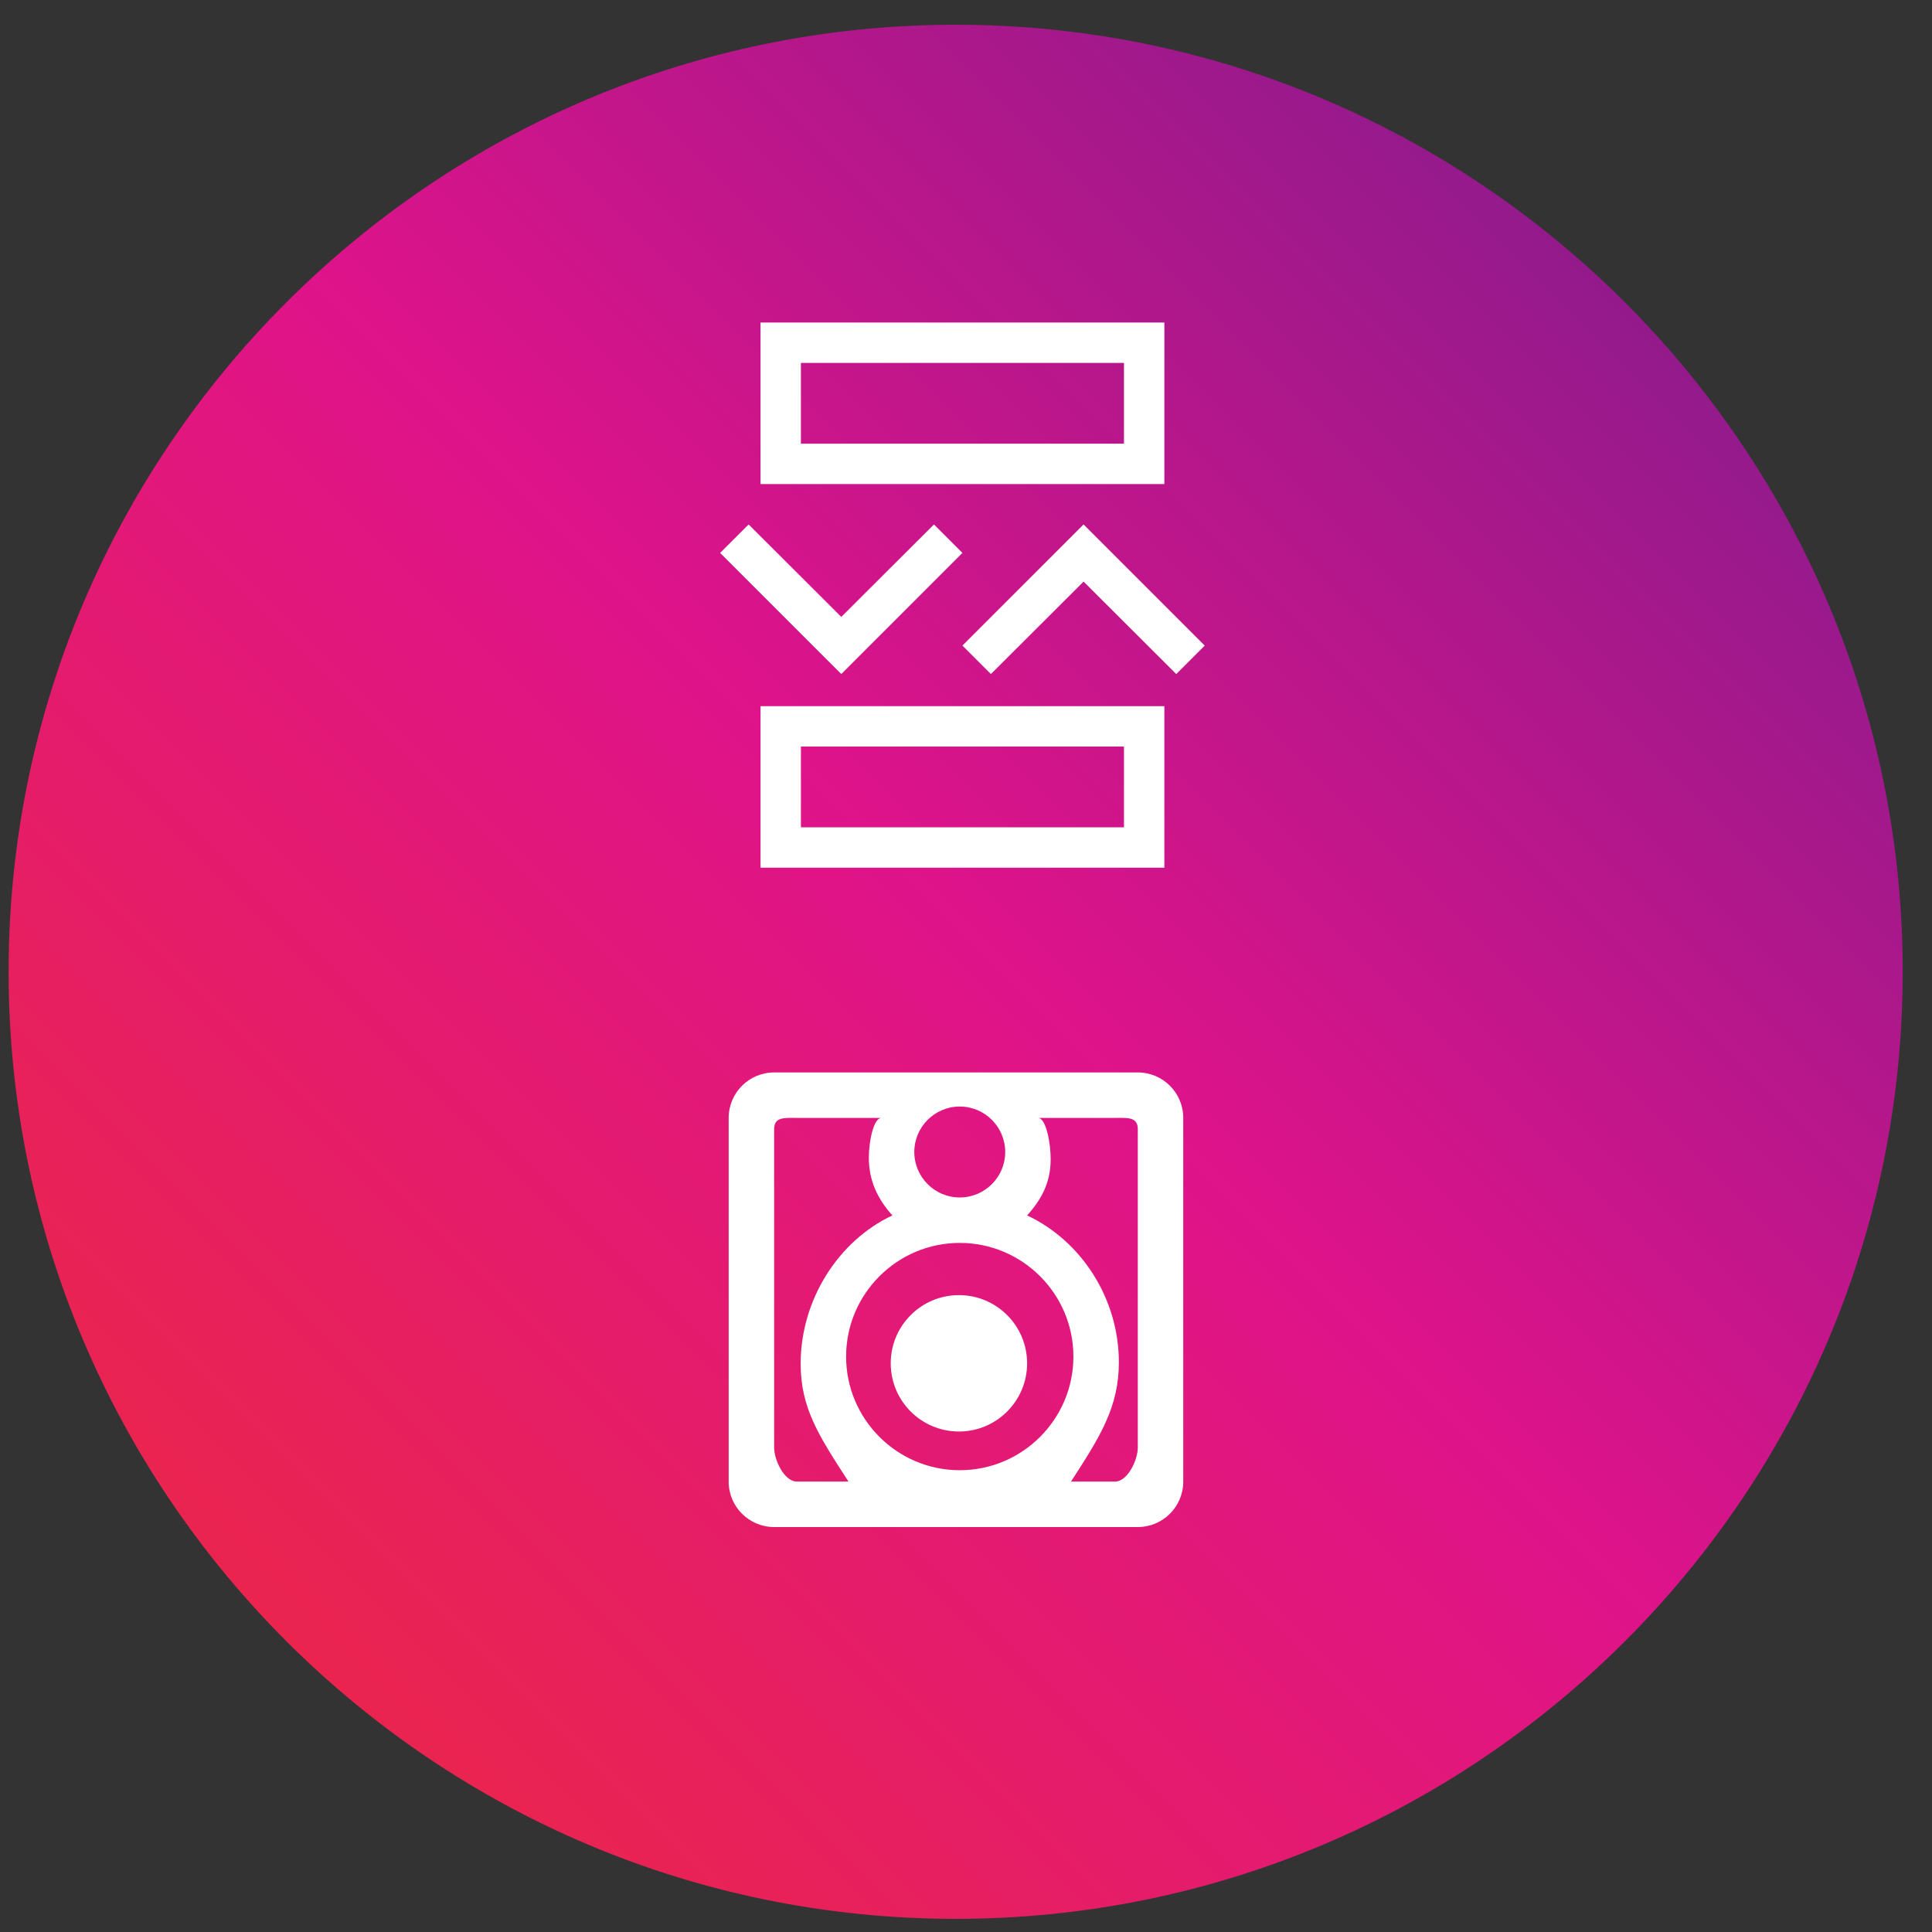<?xml version="1.0" encoding="UTF-8" standalone="no"?>
<!DOCTYPE svg PUBLIC "-//W3C//DTD SVG 1.1//EN" "http://www.w3.org/Graphics/SVG/1.1/DTD/svg11.dtd">
<svg width="100%" height="100%" viewBox="0 0 51 51" version="1.1" xmlns="http://www.w3.org/2000/svg" xmlns:xlink="http://www.w3.org/1999/xlink" xml:space="preserve" xmlns:serif="http://www.serif.com/" style="fill-rule:evenodd;clip-rule:evenodd;stroke-linejoin:round;stroke-miterlimit:2;">
    <rect x="0" y="0" width="51" height="51" fill="#333333" stroke="none"/>
    <g id="Page-1">
        <path id="Shape" d="M25.227,50.653C11.443,50.653 0.227,39.44 0.227,25.653C0.227,11.868 11.443,0.653 25.227,0.653C39.014,0.653 50.227,11.868 50.227,25.653C50.227,39.44 39.014,50.653 25.227,50.653Z" style="fill:url(#_Linear1);fill-rule:nonzero;"/>
        <g id="speaker---924-" serif:id="speaker-[#924]" transform="matrix(0.6,0,0,0.6,-124.765,-163.69)">
            <path d="M253.13,332.797C253.13,334.454 251.787,335.797 250.13,335.797C248.473,335.797 247.13,334.454 247.13,332.797C247.13,331.14 248.473,329.797 250.13,329.797C251.787,329.797 253.13,331.14 253.13,332.797ZM258,336.5C258,337.053 257.552,338 257,338L255.061,338C256.359,336 257.167,334.71 257.167,332.75C257.167,329.945 255.513,327.407 253.13,326.29C253.768,325.582 254.167,324.841 254.167,323.813C254.167,323.08 253.956,322 253.612,322L257,322C257.552,322 258,321.948 258,322.5L258,336.5ZM250.167,337.5C247.41,337.5 245.167,335.257 245.167,332.5C245.167,329.743 247.41,327.5 250.167,327.5C252.924,327.5 255.167,329.743 255.167,332.5C255.167,335.257 252.924,337.5 250.167,337.5ZM243,338C242.448,338 242,337.053 242,336.5L242,322.5C242,321.948 242.448,322 243,322L246.722,322C246.378,322 246.167,323.018 246.167,323.75C246.167,324.779 246.566,325.582 247.203,326.29C244.821,327.407 243.167,330.008 243.167,332.813C243.167,334.773 243.974,336 245.272,338L243,338ZM250.167,321.5C251.27,321.5 252.167,322.398 252.167,323.5C252.167,324.603 251.27,325.5 250.167,325.5C249.064,325.5 248.167,324.603 248.167,323.5C248.167,322.398 249.064,321.5 250.167,321.5ZM258,320L242,320C240.896,320 240,320.896 240,322L240,338C240,339.105 240.896,340 242,340L258,340C259.105,340 260,339.105 260,338L260,322C260,320.896 259.105,320 258,320Z" style="fill:white;"/>
        </g>
        <g transform="matrix(0.533,0,0,0.533,19.01,8.514)">
            <path d="M4,6L20,6L20,2L4,2L4,6ZM2,8L22,8L22,0L2,0L2,8Z" style="fill:white;"/>
            <path d="M4,25L20,25L20,21L4,21L4,25ZM2,27L22,27L22,19L2,19L2,27Z" style="fill:white;"/>
            <g transform="matrix(1,0,0,1,6,2)">
                <rect x="0" y="0" width="24" height="24" style="fill:none;"/>
                <path d="M7.41,15.41L12,10.83L16.59,15.41L18,14L12,8L6,14L7.41,15.41Z" style="fill:white;"/>
            </g>
            <path d="M1.41,10L6,14.58L10.59,10L12,11.41L6,17.41L0,11.41L1.41,10Z" style="fill:white;"/>
        </g>
    </g>
    <defs>
        <linearGradient id="_Linear1" x1="0" y1="0" x2="1" y2="0" gradientUnits="userSpaceOnUse" gradientTransform="matrix(35.339,-35.339,35.339,35.339,7.559,43.324)"><stop offset="0" style="stop-color:rgb(234,36,79);stop-opacity:1"/><stop offset="0.52" style="stop-color:rgb(223,19,138);stop-opacity:1"/><stop offset="1" style="stop-color:rgb(148,26,140);stop-opacity:1"/></linearGradient>
    </defs>
</svg>
